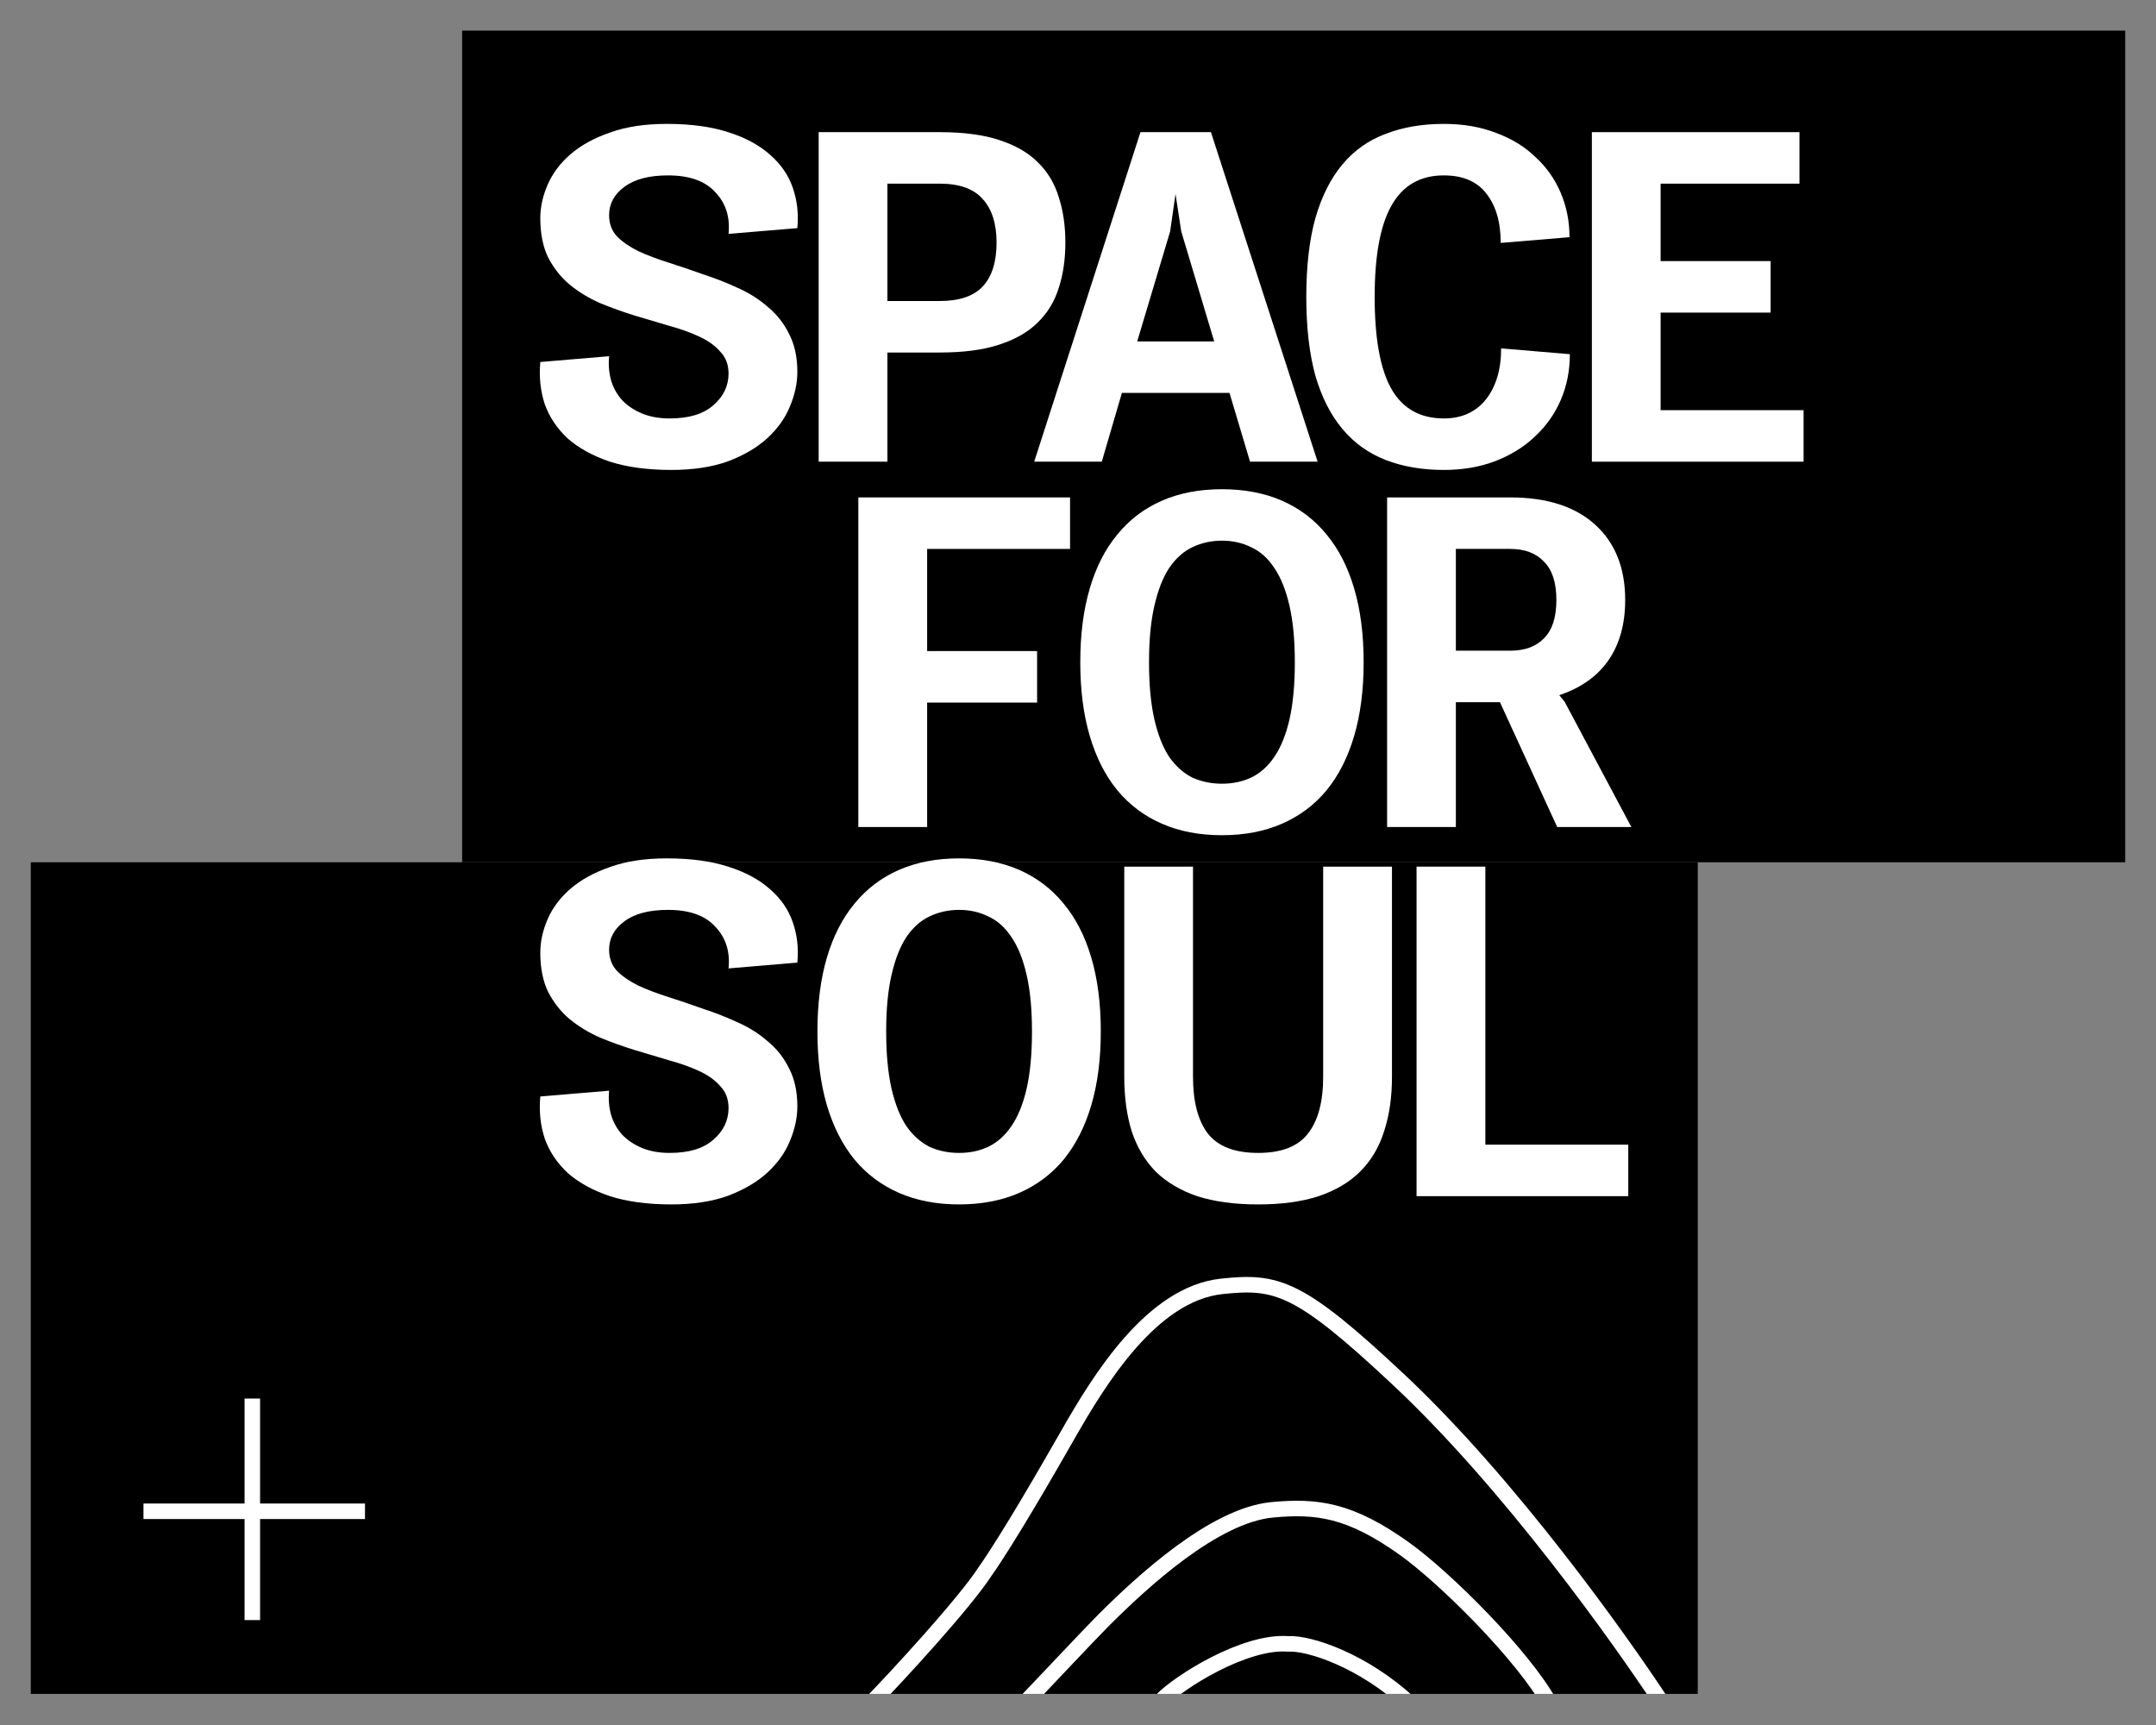 <?xml version="1.0" encoding="UTF-8"?> <svg xmlns="http://www.w3.org/2000/svg" width="35" height="28" viewBox="0 0 35 28" fill="none"><rect x="0" y="0" width="35" height="28" fill="#808080" stroke="none"/><g clip-path="url(#clip0_708_630)"><path d="M7.502 0.497H34.5V13.996H7.502V0.497Z" fill="black"></path><path d="M0.5 13.996H27.561V27.495H0.5V13.996Z" fill="black"></path><path d="M4.096 22.701L4.096 26.297M5.925 24.531L2.329 24.531" stroke="white" stroke-width="0.252"></path><path d="M8.771 3.542C8.771 3.36 8.812 3.177 8.892 2.994C8.972 2.811 9.095 2.649 9.259 2.506C9.429 2.359 9.643 2.241 9.901 2.152C10.16 2.058 10.467 2.011 10.824 2.011C11.212 2.011 11.544 2.056 11.82 2.145C12.101 2.234 12.329 2.357 12.502 2.513C12.676 2.664 12.799 2.842 12.87 3.048C12.941 3.253 12.966 3.471 12.944 3.703L11.827 3.796C11.854 3.524 11.783 3.299 11.613 3.121C11.448 2.938 11.192 2.847 10.844 2.847C10.537 2.847 10.3 2.909 10.135 3.034C9.97 3.154 9.888 3.308 9.888 3.495C9.888 3.629 9.93 3.743 10.015 3.837C10.104 3.926 10.22 4.006 10.363 4.077C10.51 4.144 10.675 4.207 10.858 4.264C11.04 4.322 11.225 4.385 11.412 4.452C11.604 4.514 11.791 4.588 11.974 4.672C12.157 4.753 12.32 4.855 12.462 4.98C12.609 5.1 12.725 5.247 12.81 5.421C12.899 5.591 12.944 5.796 12.944 6.036C12.944 6.219 12.904 6.406 12.823 6.598C12.748 6.785 12.625 6.957 12.456 7.113C12.291 7.264 12.079 7.389 11.82 7.487C11.562 7.581 11.254 7.628 10.898 7.628C10.514 7.628 10.182 7.583 9.901 7.494C9.625 7.4 9.398 7.276 9.219 7.12C9.046 6.959 8.921 6.774 8.845 6.565C8.774 6.351 8.749 6.121 8.771 5.876L9.888 5.782C9.875 5.92 9.886 6.052 9.921 6.177C9.957 6.297 10.017 6.404 10.102 6.498C10.187 6.587 10.294 6.658 10.423 6.712C10.552 6.765 10.701 6.792 10.871 6.792C11.183 6.792 11.419 6.721 11.58 6.578C11.745 6.435 11.827 6.264 11.827 6.063C11.827 5.92 11.783 5.802 11.693 5.709C11.609 5.611 11.493 5.528 11.346 5.461C11.203 5.394 11.04 5.337 10.858 5.287C10.675 5.234 10.488 5.178 10.296 5.12C10.109 5.062 9.924 4.995 9.741 4.92C9.558 4.839 9.393 4.739 9.246 4.619C9.103 4.498 8.988 4.351 8.898 4.178C8.814 4.004 8.771 3.792 8.771 3.542Z" fill="white"></path><path d="M13.29 7.494V2.145H15.255C15.639 2.145 15.96 2.187 16.218 2.272C16.481 2.357 16.691 2.477 16.847 2.633C17.007 2.789 17.121 2.978 17.188 3.201C17.259 3.42 17.295 3.665 17.295 3.937C17.295 4.209 17.259 4.454 17.188 4.672C17.121 4.891 17.007 5.078 16.847 5.234C16.691 5.39 16.481 5.51 16.218 5.595C15.96 5.68 15.639 5.722 15.255 5.722H14.406V7.494H13.29ZM16.178 3.937C16.178 3.629 16.102 3.393 15.951 3.228C15.804 3.063 15.572 2.981 15.255 2.981H14.406V4.886H15.255C15.572 4.886 15.804 4.808 15.951 4.652C16.102 4.492 16.178 4.253 16.178 3.937Z" fill="white"></path><path d="M21.39 7.494H20.293L19.959 6.377H18.213L17.886 7.494H16.789L18.514 2.145H19.658L21.39 7.494ZM18.461 5.542H19.711L19.176 3.756L19.083 3.148L18.996 3.756L18.461 5.542Z" fill="white"></path><path d="M25.485 5.749C25.485 6.012 25.436 6.259 25.338 6.491C25.24 6.718 25.1 6.917 24.917 7.086C24.739 7.256 24.523 7.389 24.269 7.487C24.019 7.581 23.743 7.628 23.439 7.628C23.087 7.628 22.773 7.574 22.497 7.467C22.22 7.36 21.986 7.193 21.795 6.966C21.603 6.738 21.456 6.449 21.353 6.097C21.255 5.74 21.206 5.314 21.206 4.819C21.206 4.32 21.255 3.894 21.353 3.542C21.456 3.186 21.603 2.894 21.795 2.666C21.986 2.439 22.22 2.274 22.497 2.172C22.773 2.065 23.087 2.011 23.439 2.011C23.756 2.011 24.039 2.06 24.289 2.158C24.543 2.252 24.757 2.383 24.93 2.553C25.109 2.718 25.245 2.912 25.338 3.134C25.432 3.357 25.479 3.596 25.479 3.85L24.362 3.943C24.362 3.605 24.284 3.337 24.128 3.141C23.977 2.945 23.747 2.847 23.439 2.847C23.056 2.847 22.773 3.01 22.59 3.335C22.407 3.656 22.316 4.151 22.316 4.819C22.316 5.497 22.407 5.996 22.59 6.317C22.773 6.634 23.056 6.792 23.439 6.792C23.729 6.792 23.956 6.689 24.122 6.484C24.286 6.275 24.369 5.998 24.369 5.655L25.485 5.749Z" fill="white"></path><path d="M25.842 7.494V2.145H29.212V2.981H26.958V4.238H28.744V5.074H26.958V6.658H29.279V7.494H25.842Z" fill="white"></path><path d="M8.771 15.464C8.771 15.282 8.812 15.099 8.892 14.916C8.972 14.733 9.095 14.571 9.259 14.428C9.429 14.281 9.643 14.163 9.901 14.074C10.16 13.98 10.467 13.933 10.824 13.933C11.212 13.933 11.544 13.978 11.82 14.067C12.101 14.156 12.329 14.279 12.502 14.435C12.676 14.586 12.799 14.764 12.87 14.97C12.941 15.175 12.966 15.393 12.944 15.625L11.827 15.719C11.854 15.447 11.783 15.221 11.613 15.043C11.448 14.86 11.192 14.769 10.844 14.769C10.537 14.769 10.3 14.831 10.135 14.956C9.97 15.077 9.888 15.23 9.888 15.418C9.888 15.551 9.93 15.665 10.015 15.759C10.104 15.848 10.22 15.928 10.363 15.999C10.51 16.066 10.675 16.129 10.858 16.186C11.04 16.244 11.225 16.307 11.412 16.374C11.604 16.436 11.791 16.51 11.974 16.594C12.157 16.675 12.32 16.777 12.462 16.902C12.609 17.022 12.725 17.169 12.81 17.343C12.899 17.513 12.944 17.718 12.944 17.958C12.944 18.141 12.904 18.328 12.823 18.52C12.748 18.707 12.625 18.879 12.456 19.035C12.291 19.186 12.079 19.311 11.82 19.409C11.562 19.503 11.254 19.55 10.898 19.55C10.514 19.55 10.182 19.505 9.901 19.416C9.625 19.323 9.398 19.198 9.219 19.042C9.046 18.881 8.921 18.696 8.845 18.487C8.774 18.273 8.749 18.043 8.771 17.798L9.888 17.704C9.875 17.843 9.886 17.974 9.921 18.099C9.957 18.219 10.017 18.326 10.102 18.42C10.187 18.509 10.294 18.58 10.423 18.634C10.552 18.687 10.701 18.714 10.871 18.714C11.183 18.714 11.419 18.643 11.58 18.5C11.745 18.357 11.827 18.186 11.827 17.985C11.827 17.843 11.783 17.724 11.693 17.631C11.609 17.533 11.493 17.45 11.346 17.383C11.203 17.317 11.04 17.259 10.858 17.21C10.675 17.156 10.488 17.1 10.296 17.042C10.109 16.984 9.924 16.918 9.741 16.842C9.558 16.762 9.393 16.661 9.246 16.541C9.103 16.421 8.988 16.273 8.898 16.1C8.814 15.926 8.771 15.714 8.771 15.464Z" fill="white"></path><path d="M15.57 19.55C15.204 19.55 14.879 19.487 14.594 19.363C14.308 19.238 14.068 19.057 13.871 18.821C13.675 18.58 13.526 18.286 13.423 17.938C13.321 17.591 13.27 17.192 13.27 16.741C13.27 16.291 13.321 15.892 13.423 15.545C13.526 15.197 13.675 14.905 13.871 14.669C14.068 14.428 14.308 14.245 14.594 14.12C14.879 13.996 15.204 13.933 15.57 13.933C15.935 13.933 16.261 13.996 16.546 14.12C16.831 14.245 17.072 14.428 17.268 14.669C17.464 14.905 17.614 15.197 17.716 15.545C17.819 15.892 17.87 16.291 17.87 16.741C17.87 17.192 17.819 17.591 17.716 17.938C17.614 18.286 17.464 18.58 17.268 18.821C17.072 19.057 16.831 19.238 16.546 19.363C16.261 19.487 15.935 19.55 15.57 19.55ZM15.57 18.714C15.744 18.714 15.902 18.681 16.044 18.614C16.192 18.542 16.316 18.431 16.419 18.279C16.526 18.123 16.608 17.921 16.666 17.671C16.724 17.417 16.753 17.107 16.753 16.741C16.753 16.38 16.724 16.075 16.666 15.825C16.608 15.571 16.526 15.366 16.419 15.21C16.316 15.054 16.192 14.943 16.044 14.876C15.902 14.805 15.744 14.769 15.57 14.769C15.396 14.769 15.235 14.805 15.088 14.876C14.946 14.943 14.821 15.054 14.714 15.21C14.611 15.366 14.531 15.571 14.473 15.825C14.415 16.075 14.386 16.38 14.386 16.741C14.386 17.107 14.415 17.417 14.473 17.671C14.531 17.921 14.611 18.123 14.714 18.279C14.821 18.431 14.946 18.542 15.088 18.614C15.235 18.681 15.396 18.714 15.57 18.714Z" fill="white"></path><path d="M19.367 17.477C19.367 17.883 19.448 18.19 19.608 18.4C19.773 18.609 20.045 18.714 20.424 18.714C20.803 18.714 21.072 18.609 21.233 18.4C21.398 18.19 21.48 17.883 21.48 17.477V14.067H22.597V17.477C22.597 17.807 22.555 18.101 22.47 18.36C22.39 18.618 22.26 18.837 22.082 19.015C21.908 19.189 21.683 19.323 21.407 19.416C21.135 19.505 20.807 19.55 20.424 19.55C20.04 19.55 19.711 19.505 19.434 19.416C19.162 19.323 18.937 19.189 18.759 19.015C18.585 18.837 18.456 18.618 18.371 18.36C18.291 18.101 18.251 17.807 18.251 17.477V14.067H19.367V17.477Z" fill="white"></path><path d="M22.996 14.067H24.113V18.58H26.433V19.416H22.996V14.067Z" fill="white"></path><path d="M13.934 13.424V8.074H17.371V8.91H15.051V10.568H16.836V11.404H15.051V13.424H13.934Z" fill="white"></path><path d="M19.837 13.557C19.471 13.557 19.146 13.495 18.861 13.37C18.575 13.245 18.335 13.065 18.139 12.828C17.942 12.588 17.793 12.293 17.691 11.946C17.588 11.598 17.537 11.199 17.537 10.749C17.537 10.299 17.588 9.9 17.691 9.552C17.793 9.204 17.942 8.912 18.139 8.676C18.335 8.435 18.575 8.253 18.861 8.128C19.146 8.003 19.471 7.941 19.837 7.941C20.202 7.941 20.528 8.003 20.813 8.128C21.098 8.253 21.339 8.435 21.535 8.676C21.731 8.912 21.881 9.204 21.983 9.552C22.086 9.9 22.137 10.299 22.137 10.749C22.137 11.199 22.086 11.598 21.983 11.946C21.881 12.293 21.731 12.588 21.535 12.828C21.339 13.065 21.098 13.245 20.813 13.37C20.528 13.495 20.202 13.557 19.837 13.557ZM19.837 12.721C20.011 12.721 20.169 12.688 20.312 12.621C20.459 12.55 20.584 12.438 20.686 12.287C20.793 12.131 20.875 11.928 20.933 11.678C20.991 11.424 21.02 11.114 21.02 10.749C21.02 10.388 20.991 10.082 20.933 9.833C20.875 9.579 20.793 9.374 20.686 9.218C20.584 9.062 20.459 8.95 20.312 8.883C20.169 8.812 20.011 8.776 19.837 8.776C19.663 8.776 19.503 8.812 19.355 8.883C19.213 8.95 19.088 9.062 18.981 9.218C18.878 9.374 18.798 9.579 18.74 9.833C18.682 10.082 18.653 10.388 18.653 10.749C18.653 11.114 18.682 11.424 18.74 11.678C18.798 11.928 18.878 12.131 18.981 12.287C19.088 12.438 19.213 12.55 19.355 12.621C19.503 12.688 19.663 12.721 19.837 12.721Z" fill="white"></path><path d="M22.518 13.424V8.074H24.517C25.11 8.074 25.569 8.221 25.895 8.516C26.22 8.81 26.383 9.218 26.383 9.739C26.383 10.132 26.291 10.459 26.108 10.722C25.926 10.981 25.66 11.168 25.313 11.284L25.4 11.391L26.483 13.424H25.279L24.35 11.398H23.634V13.424H22.518ZM25.266 9.739C25.266 9.458 25.199 9.251 25.065 9.117C24.936 8.979 24.753 8.91 24.517 8.91H23.634V10.562H24.517C24.753 10.562 24.936 10.495 25.065 10.361C25.199 10.227 25.266 10.02 25.266 9.739Z" fill="white"></path><path d="M14.125 27.661C14.567 27.209 15.658 26.021 15.986 25.516C16.365 24.98 17.039 23.808 17.342 23.277C17.847 22.394 18.698 21.001 19.834 20.88C20.73 20.784 21.089 20.88 22.704 22.394C24.502 24.079 26.289 26.588 26.994 27.661M16.617 27.661C16.911 27.356 17.683 26.532 17.91 26.305C18.541 25.674 19.708 24.596 20.654 24.507C21.379 24.439 21.916 24.507 22.799 25.138C23.461 25.611 24.735 26.879 25.164 27.661M18.856 27.598C19.14 27.303 20.2 26.633 20.906 26.683C21.253 26.662 22.136 26.954 22.893 27.661" stroke="white" stroke-width="0.252"></path></g><defs><clipPath id="clip0_708_630"><rect width="34" height="26.998" fill="white" transform="translate(0.5 0.497)"></rect></clipPath></defs></svg> 